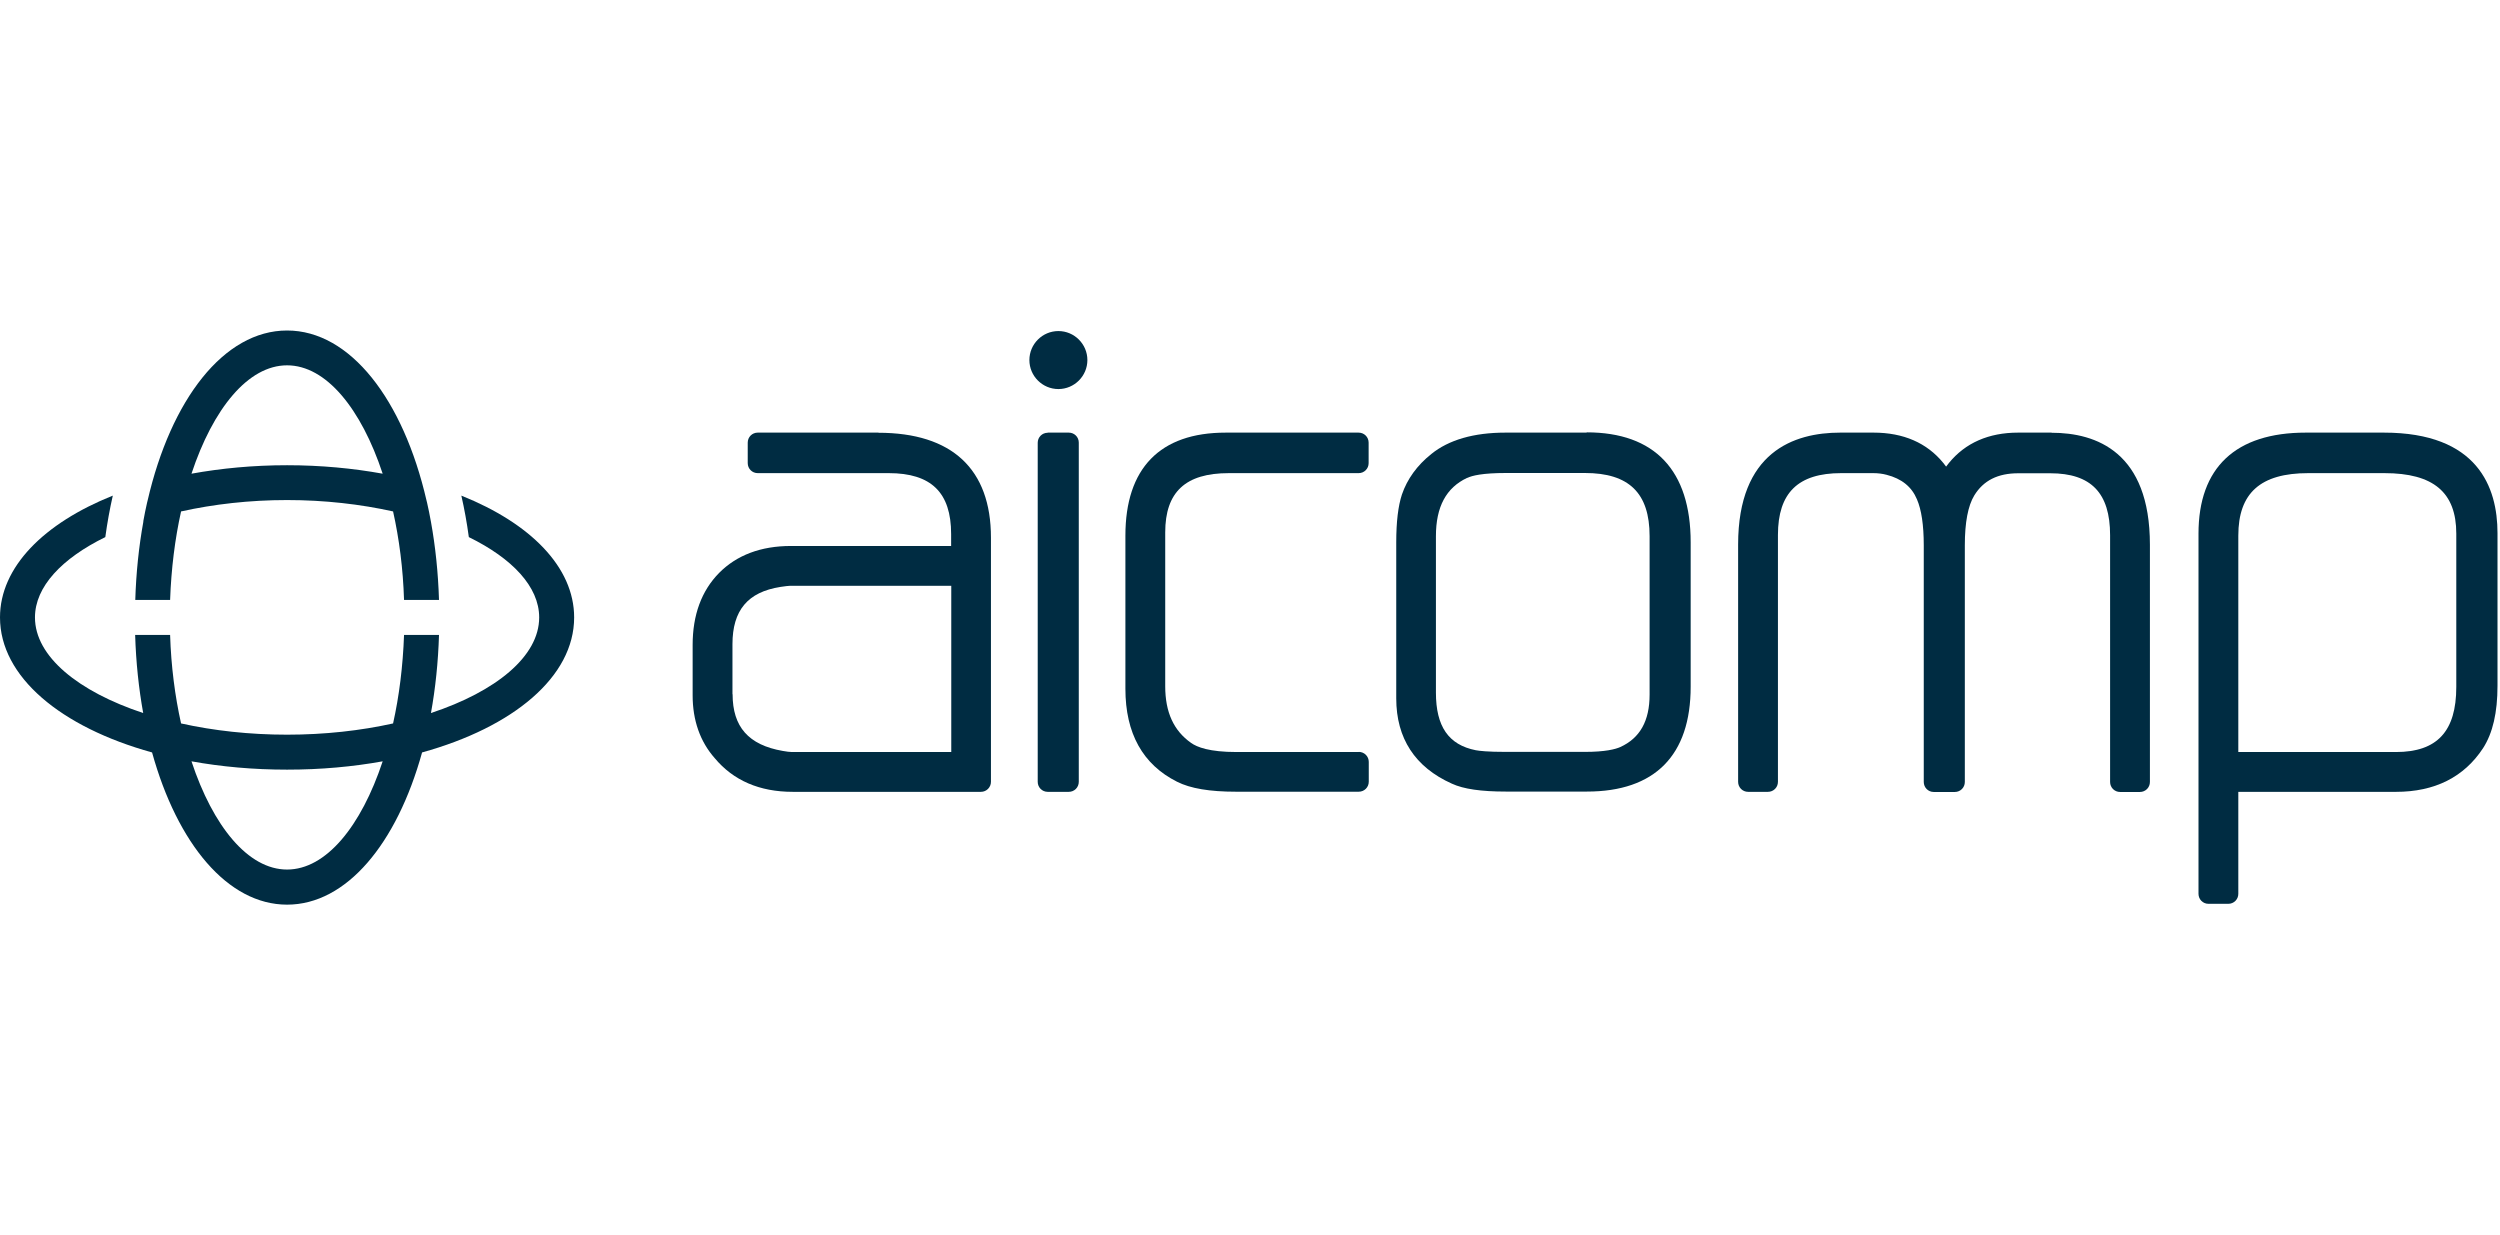 <?xml version="1.0" encoding="UTF-8"?>
<svg id="a" xmlns="http://www.w3.org/2000/svg" viewBox="0 0 180.18 89">
  <g>
    <path d="M75.51,31.18h1.52c.4,0,.72.32.72.72v24.45c0,.4-.32.72-.72.72h-1.52c-.4,0-.72-.32-.72-.72v-24.44c0-.4.32-.72.72-.72Z" style="fill: #002c42;"/>
    <path d="M97.93,54.2h-8.81c-1.95,0-2.85-.35-3.28-.66-1.25-.88-1.86-2.21-1.86-4.08v-11.09c0-2.91,1.46-4.27,4.58-4.27h9.36c.4,0,.72-.32.72-.72v-1.48c0-.4-.32-.72-.72-.72h-9.59c-4.73,0-7.22,2.57-7.22,7.42v11.04c0,3.21,1.25,5.46,3.72,6.7.97.49,2.36.72,4.25.72h8.85c.4,0,.72-.32.72-.72v-1.43c0-.4-.32-.72-.72-.72Z" style="fill: #002c42;"/>
    <path d="M114.36,31.18h-5.86c-2.28,0-4.08.52-5.34,1.54-1.03.82-1.74,1.81-2.12,2.92-.27.82-.41,1.95-.41,3.46v11.23c0,2.88,1.35,4.96,4.01,6.15.84.39,2.11.57,3.89.57h5.84c4.9,0,7.48-2.61,7.48-7.56v-10.4c0-5.19-2.59-7.93-7.5-7.93ZM105.76,34.44c.33-.16,1.08-.35,2.77-.35h5.7c3.18,0,4.66,1.45,4.66,4.55v11.42c0,1.9-.69,3.13-2.11,3.78-.36.16-1.09.35-2.56.35h-5.7c-1.3,0-1.89-.07-2.16-.12-1.96-.39-2.87-1.71-2.87-4.15v-11.28c0-2.12.74-3.49,2.25-4.2Z" style="fill: #002c42;"/>
    <path d="M147.85,31.18h-2.4c-2.12,0-3.8.74-4.98,2.18-.07.09-.14.18-.21.27-.07-.1-.14-.19-.2-.26-1.18-1.45-2.88-2.19-5.03-2.19h-2.4c-3.36,0-7.36,1.4-7.36,8.07v17.1c0,.4.32.72.72.72h1.43c.4,0,.72-.32.72-.72v-17.79c0-3.04,1.45-4.46,4.56-4.46h2.3c.34,0,.67.04.97.12,1.09.28,1.81.86,2.19,1.77.32.74.49,1.85.49,3.31v17.06c0,.4.32.72.72.72h1.52c.4,0,.72-.32.72-.72v-17.06c0-1.65.23-2.85.68-3.59.66-1.08,1.7-1.6,3.17-1.6h2.31c2.94,0,4.31,1.42,4.31,4.46v17.79c0,.4.32.72.72.72h1.43c.4,0,.72-.32.72-.72v-17.1c0-6.67-3.85-8.07-7.09-8.07Z" style="fill: #002c42;"/>
    <path d="M171.81,31.18h-5.63c-5.06,0-7.73,2.52-7.73,7.28v25.96c0,.4.32.72.72.72h1.43c.4,0,.72-.32.72-.72v-7.35h11.36c2.8,0,4.91-1.06,6.28-3.15.7-1.09,1.04-2.56,1.04-4.5v-11c0-3.3-1.42-7.24-8.19-7.24ZM161.32,38.6c0-3.07,1.6-4.5,5.04-4.5h5.49c3.54,0,5.18,1.39,5.18,4.36v11.05c0,3.2-1.38,4.69-4.35,4.69h-11.36v-15.59Z" style="fill: #002c42;"/>
    <path d="M63.31,31.18h-8.7c-.4,0-.72.32-.72.72v1.48c0,.4.32.72.72.72h9.44c3.07,0,4.5,1.4,4.5,4.39v.86h-11.55c-2.16,0-3.9.66-5.17,1.94-1.27,1.29-1.91,3.03-1.91,5.19v3.64c0,1.8.54,3.33,1.59,4.52,1.34,1.61,3.23,2.43,5.63,2.43h13.56c.4,0,.72-.33.72-.72v-17.6c0-4.95-2.81-7.56-8.12-7.56ZM52.79,50.03v-3.6c0-2.44,1.1-3.76,3.46-4.13.35-.05.57-.08.68-.08h11.63v11.98s-11.49,0-11.49,0c-.15,0-.37-.03-.66-.08-2.46-.43-3.61-1.73-3.61-4.09Z" style="fill: #002c42;"/>
    <path d="M76.28,23.86c-1.15,0-2.09.94-2.09,2.09s.94,2.09,2.09,2.09,2.09-.94,2.09-2.09-.94-2.09-2.09-2.09Z" style="fill: #002c42;"/>
  </g>
  <g>
    <path d="M12.26,43.24c.08-2.25.35-4.4.79-6.38,2.34-.52,4.93-.82,7.64-.82s5.3.3,7.64.82c.44,1.97.72,4.12.79,6.38h2.52c-.06-1.97-.26-3.86-.58-5.63,0,0,0,0,0,0,0-.02,0-.03-.01-.05-.08-.45-.17-.89-.27-1.33-.01-.06-.03-.11-.04-.16-1.68-7.28-5.5-12.25-10.05-12.25s-8.37,4.97-10.05,12.25c-.01.05-.03.11-.04.16-.1.44-.19.88-.27,1.33,0,.02,0,.03,0,.05h0c-.32,1.77-.52,3.66-.58,5.63h2.52ZM20.69,26.33c2.81,0,5.34,3.12,6.89,7.81-2.15-.39-4.46-.61-6.89-.61s-4.74.22-6.89.61c1.55-4.68,4.08-7.81,6.89-7.81Z" style="fill: #002c42;"/>
    <path d="M33.25,35.72c.22.96.4,1.96.54,2.99,3.12,1.53,5.07,3.57,5.07,5.79,0,2.81-3.12,5.34-7.8,6.89.32-1.77.52-3.66.58-5.63h-2.52c-.08,2.25-.35,4.41-.79,6.38-2.34.52-4.93.81-7.64.81s-5.3-.29-7.64-.81c-.44-1.97-.72-4.13-.79-6.38h-2.52c.06,1.97.26,3.86.58,5.63-4.68-1.55-7.8-4.08-7.8-6.89,0-2.22,1.95-4.26,5.07-5.79.14-1.03.32-2.02.54-2.99-4.97,1.99-8.13,5.15-8.13,8.78,0,4.28,4.39,7.91,10.96,9.73,1.82,6.57,5.45,10.97,9.73,10.97s7.91-4.39,9.73-10.97c6.57-1.82,10.96-5.45,10.96-9.73,0-3.63-3.16-6.79-8.13-8.78ZM20.69,62.67c-2.81,0-5.34-3.12-6.89-7.8,2.15.39,4.46.6,6.89.6s4.74-.21,6.89-.6c-1.55,4.68-4.08,7.8-6.89,7.8Z" style="fill: #002c42;"/>
  </g>
</svg>